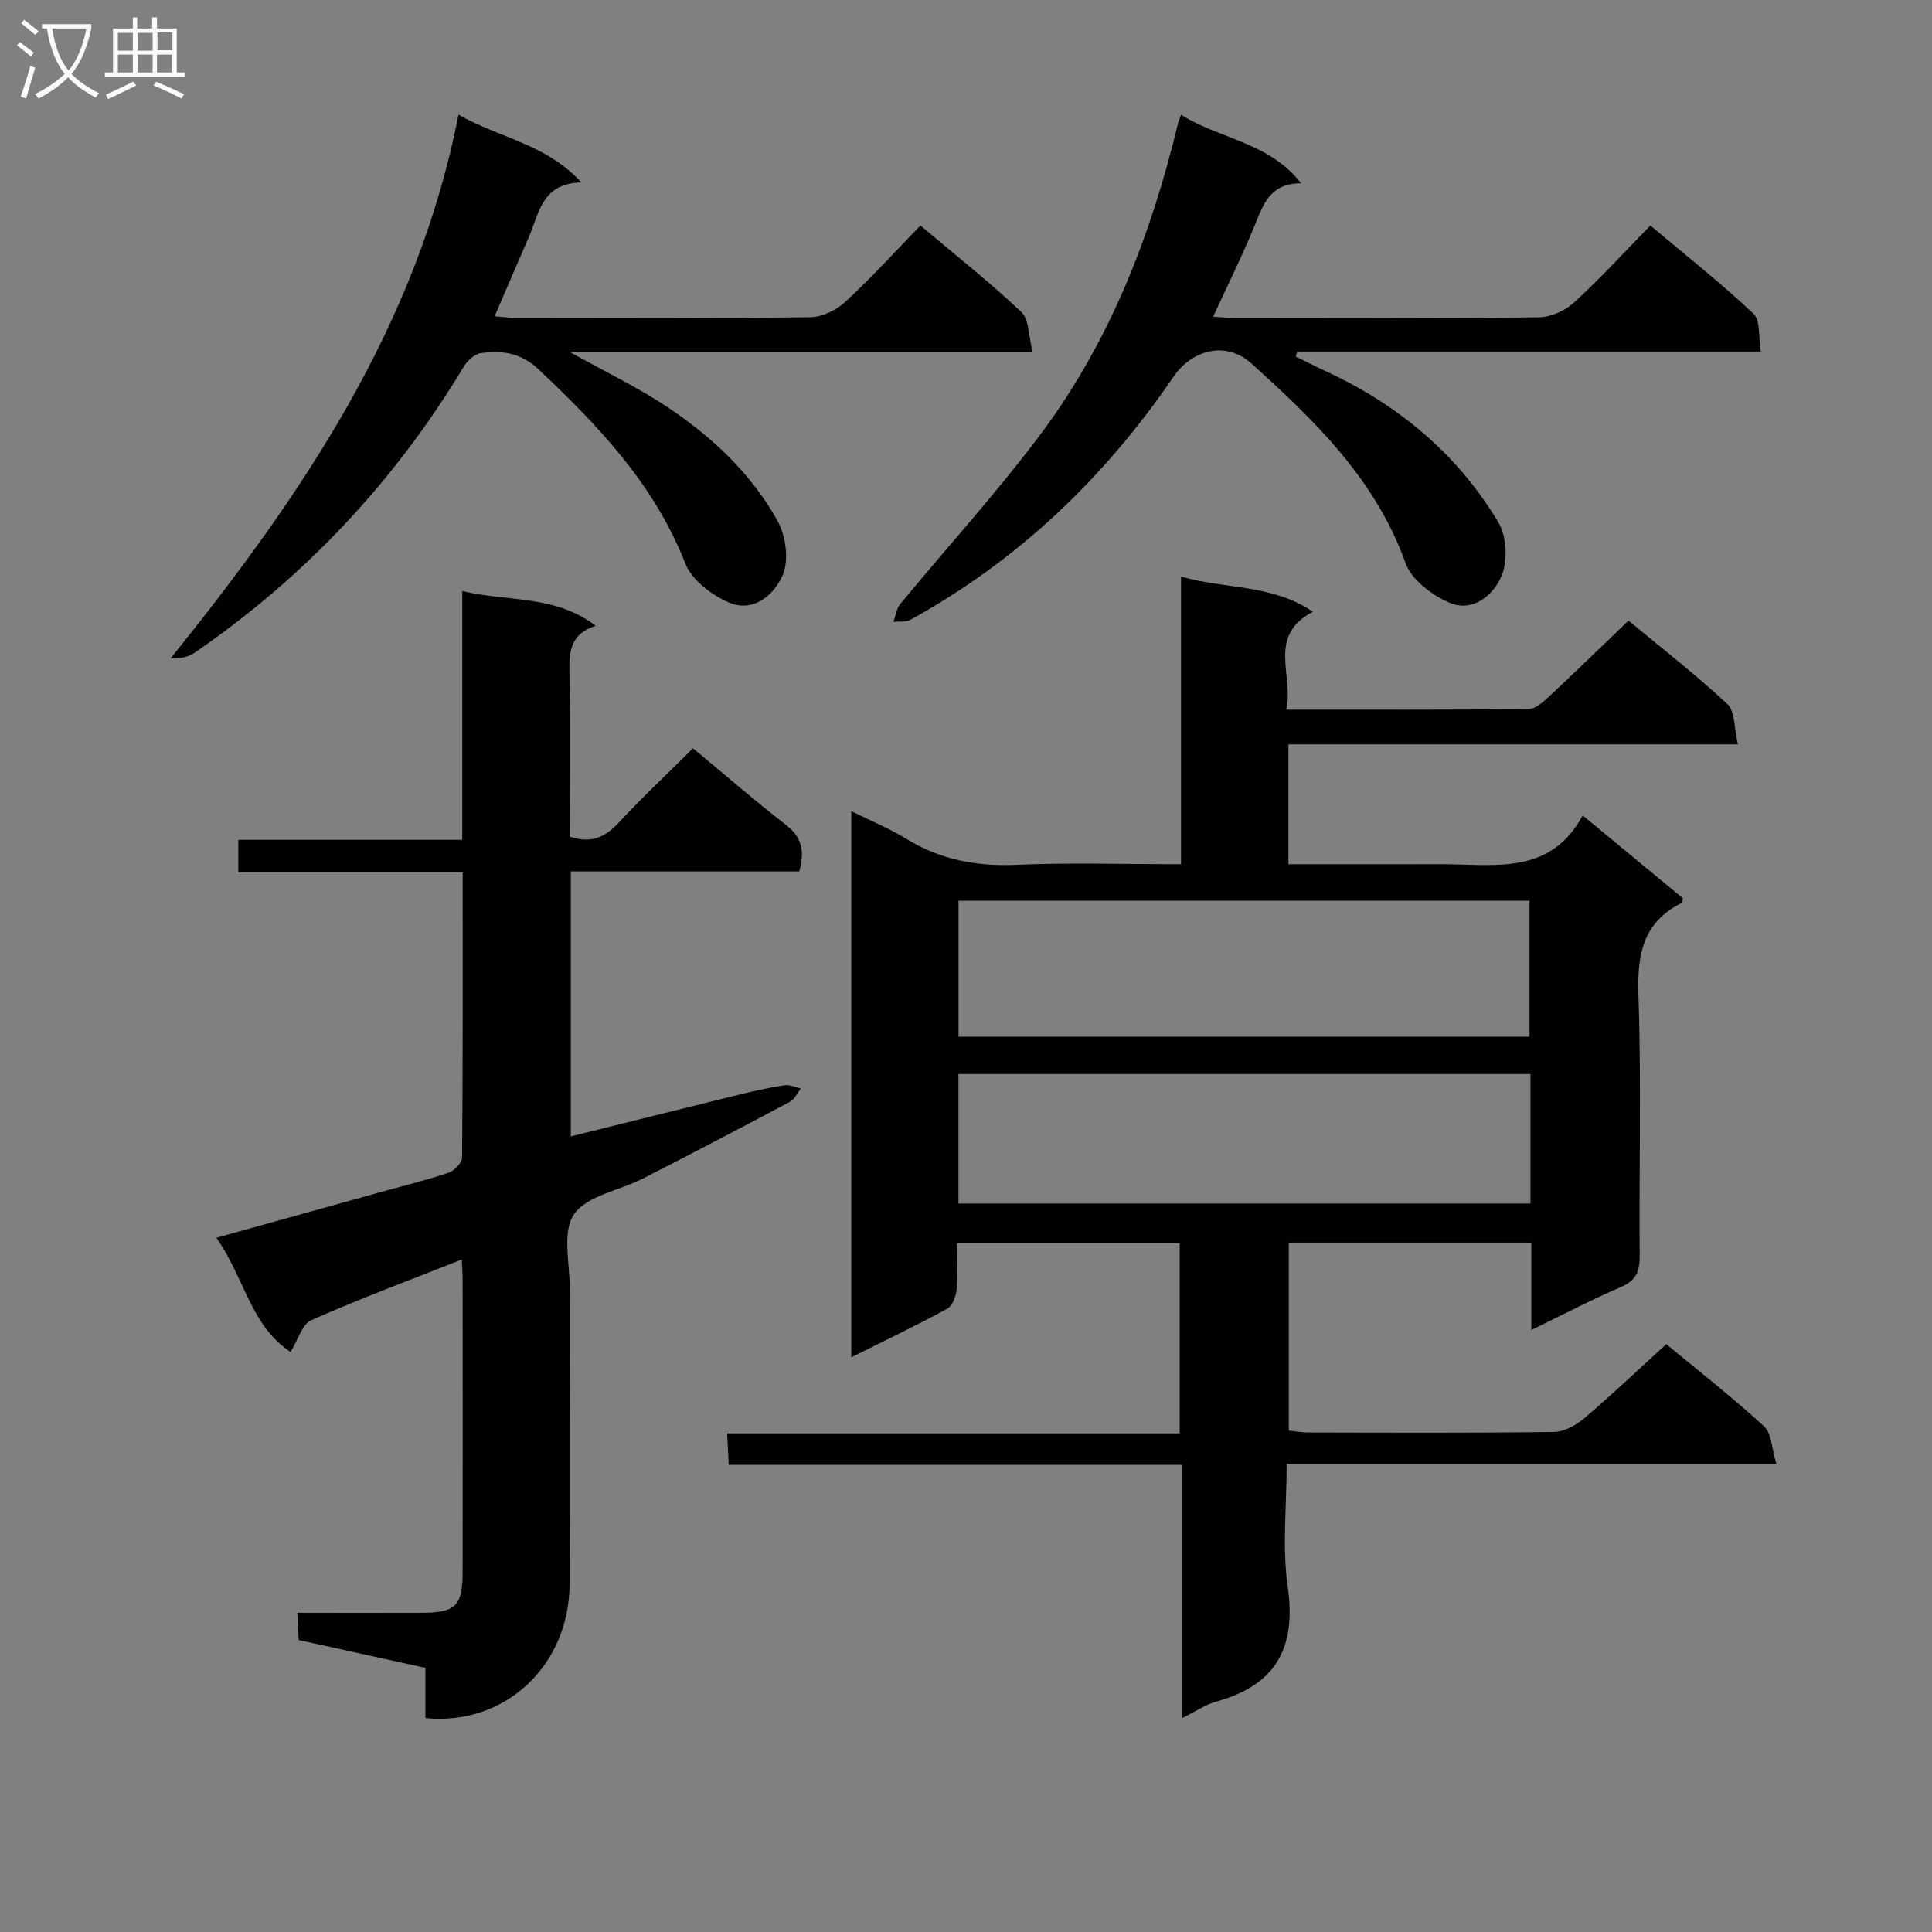 <svg enable-background="new 0 0 400 400" viewBox="0 0 400 400" xmlns="http://www.w3.org/2000/svg"><rect x="0" y="0" width="400" height="400" fill="#808080" stroke="none"/><g fill="#010104"><path d="m266.75 154.11v24.82h26.06c2.33 0 4.67-.03 7 0 10.46.15 21.42 1.89 27.87-10.1 7.56 6.25 14.17 11.72 20.75 17.15-.16.49-.16.91-.34 1-7.98 4.03-9.15 10.69-8.87 19.03.62 17.98.11 35.99.26 53.99.03 3.23-.75 5.13-3.91 6.48-6.06 2.59-11.92 5.68-18.53 8.88 0-6.41 0-12.13 0-18.09-16.92 0-33.36 0-50.21 0v38.91c1.34.14 2.62.39 3.89.4 17 .03 34 .12 50.99-.11 2.15-.03 4.62-1.41 6.34-2.87 5.68-4.83 11.09-9.98 16.93-15.31 6.32 5.23 13.52 10.87 20.24 17.01 1.58 1.45 1.59 4.63 2.56 7.82-34.29 0-67.51 0-101.39 0 0 8.86-.95 17.29.22 25.4 1.83 12.69-2.51 20.42-14.88 23.8-2.15.59-4.09 1.96-7.03 3.42 0-17.89 0-34.91 0-52.45-31.6 0-62.5 0-93.82 0-.11-2.26-.2-4.01-.33-6.53h93.69c0-13.5 0-26.25 0-39.38-15.12 0-30.19 0-46.09 0 0 3.09.2 6.36-.09 9.58-.13 1.42-.87 3.42-1.95 4-6.37 3.47-12.93 6.59-19.86 10.05 0-37.77 0-75.01 0-113.07 3.95 1.96 7.85 3.56 11.4 5.74 7.06 4.34 14.56 5.72 22.81 5.37 11.12-.48 22.28-.12 34.06-.12 0-19.77 0-39.17 0-59.55 9.38 2.64 18.79 1.54 27.31 7.27-9.61 5.06-3.88 13.13-5.53 20.27 17.24 0 33.71.06 50.17-.11 1.37-.01 2.92-1.37 4.07-2.44 5.48-5.11 10.85-10.34 16.63-15.88 6.59 5.48 13.81 11.08 20.46 17.28 1.63 1.52 1.39 5.03 2.18 8.34-31.58 0-62.15 0-93.06 0zm-68.3 60.54h118.22c0-9.59 0-18.82 0-28.16-39.54 0-78.74 0-118.22 0zm118.42 7.72c-39.71 0-78.95 0-118.43 0v26.8h118.43c0-9.06 0-17.7 0-26.8z"/><path d="m95.6 260.77c-10.9 4.32-21.17 8.14-31.18 12.57-1.9.84-2.73 4.11-4.26 6.57-8.28-5.4-9.6-15.51-15.36-23.64 11.72-3.26 22.71-6.32 33.69-9.37 4.8-1.33 9.65-2.51 14.37-4.09 1.2-.4 2.8-2.07 2.81-3.17.17-19.48.12-38.96.12-59-15.57 0-30.84 0-46.45 0 0-2.44 0-4.33 0-6.76h46.36c0-17.26 0-33.99 0-51.5 9.56 2.24 19.21.75 27.63 7.18-5.15 1.64-5.53 5.21-5.44 9.5.24 11.45.08 22.9.08 34.16 4.55 1.51 7.41.04 10.17-2.94 4.86-5.24 10.09-10.14 15.34-15.35 6.42 5.32 12.69 10.78 19.24 15.85 3.28 2.53 3.93 5.38 2.76 9.64-15.68 0-31.42 0-47.3 0v54.86c11.86-2.95 23.43-5.85 35.01-8.69 3.05-.75 6.14-1.43 9.24-1.9 1.07-.16 2.25.43 3.38.68-.74.93-1.28 2.22-2.24 2.73-10.11 5.38-20.27 10.7-30.47 15.91-4.86 2.49-11.62 3.52-14.27 7.42-2.5 3.69-.84 10.27-.85 15.57-.04 20.33.09 40.66-.05 61-.11 16.93-13.44 29.35-29.85 27.71 0-3.23 0-6.5 0-10.4-8.73-1.91-17.23-3.78-26.25-5.76-.07-1.56-.15-3.31-.26-5.64 8.81 0 17.27.02 25.74 0 7.04-.02 8.46-1.41 8.47-8.48.03-20 .01-40 0-60 .04-1.29-.08-2.59-.18-4.66z"/><path d="m94.92 23.74c8.53 4.86 18.08 6 25.45 14.03-8.23.16-8.75 6.43-10.89 11.33-2.32 5.3-4.59 10.63-7.07 16.38 1.54.12 2.93.33 4.32.33 20.33.02 40.65.12 60.98-.13 2.46-.03 5.4-1.42 7.24-3.13 5.36-4.94 10.28-10.36 15.62-15.86 7.33 6.19 14.38 11.75 20.88 17.9 1.65 1.56 1.49 5.02 2.34 8.28-32.21 0-63.42 0-95.84 0 7.54 4.21 14.23 7.39 20.32 11.47 9.2 6.15 17.29 13.75 22.7 23.48 1.71 3.07 2.4 8.02 1.13 11.11-1.7 4.13-6.05 8.01-11.18 5.82-3.59-1.53-7.71-4.69-9.05-8.11-6.4-16.38-18.02-28.52-30.44-40.23-3.55-3.34-7.57-3.94-11.92-3.29-1.3.19-2.76 1.58-3.5 2.81-14.29 23.74-32.84 43.46-55.65 59.17-1.31.91-2.97 1.31-5.03 1.21 27.14-33.74 51.06-68.78 59.59-112.57z"/><path d="m244.53 23.76c8.03 5.07 18.14 5.6 24.86 14.19-6.45-.02-7.84 4.35-9.61 8.7-2.55 6.26-5.58 12.32-8.61 18.92 1.61.1 3.01.25 4.41.25 20.98.02 41.97.11 62.95-.12 2.47-.03 5.44-1.32 7.29-3.01 5.4-4.93 10.35-10.36 15.87-16 7.35 6.18 14.62 11.92 21.34 18.25 1.48 1.39 1.02 4.86 1.53 7.84-32.43 0-64.19 0-95.94 0-.12.34-.25.69-.37 1.03 2.05 1 4.07 2.05 6.14 3 15.04 6.93 27.35 17.15 35.85 31.36 1.73 2.9 1.95 7.97.63 11.09-1.68 3.97-5.98 7.63-10.84 5.5-3.58-1.57-7.79-4.73-9.02-8.16-6.21-17.38-18.84-29.55-31.96-41.38-5.14-4.63-12.18-2.94-16.13 2.84-14.29 20.92-32.17 38.01-54.46 50.27-.95.52-2.32.29-3.49.41.46-1.24.62-2.71 1.41-3.67 9.72-11.8 20.06-23.13 29.2-35.36 14.31-19.17 22.78-41.16 28.35-64.3.09-.31.23-.61.6-1.65z"/></g><path d="m6.4 11.7c-1-.8-1.9-1.6-2.9-2.3l.6-.7c.9.7 1.9 1.4 2.9 2.2zm-2.1 8.3c.7-2.1 1.4-4.2 2-6.4.2.1.6.3 1 .4-.7 2.3-1.3 4.4-1.9 6.4zm3-12.8c-1.1-.9-2.1-1.7-2.9-2.4l.6-.7c1 .8 2 1.5 3 2.4zm1.4-1.3v-.9h10.2v.9c-.9 4.2-2.3 7.3-4.1 9.4 1.3 1.4 3.2 2.7 5.7 4-.2.2-.4.5-.7.9-2.5-1.4-4.4-2.7-5.7-4.2-1.4 1.5-3.5 3-6.1 4.4 0 0 0 0-.1-.1-.3-.4-.5-.7-.7-.8 2.7-1.3 4.7-2.8 6.2-4.2-1.8-2.2-3-5.3-3.7-9.4zm9.2 0h-7.1c.6 3.8 1.7 6.7 3.4 8.7 1.7-2 2.9-4.8 3.7-8.7z" fill="#fbfafa"/><path d="m31.6 3.6h.9v2.3h4.1v9.1h1.7v.9h-16.6v-.9h1.7v-9.1h4.1v-2.3h.9v2.3h3.1v-2.3zm-4 13.3.6.8c-1.9.9-3.8 1.9-5.8 2.8-.2-.3-.3-.6-.5-.9 2-.9 3.9-1.8 5.7-2.7zm-3.2-10.1v3.7h3.1v-3.7zm0 4.5v3.7h3.1v-3.7zm4.1-4.5v3.7h3.1v-3.7zm0 4.5v3.7h3.1v-3.7zm9.1 9.1c-2.1-1.1-4.1-2-5.8-2.7l.5-.8c2.2.9 4.1 1.8 5.8 2.6zm-1.9-13.7h-3.1v3.7h3.1v-3.6zm-3.2 4.6v3.7h3.1v-3.7z" fill="#fbfafa"/></svg>
